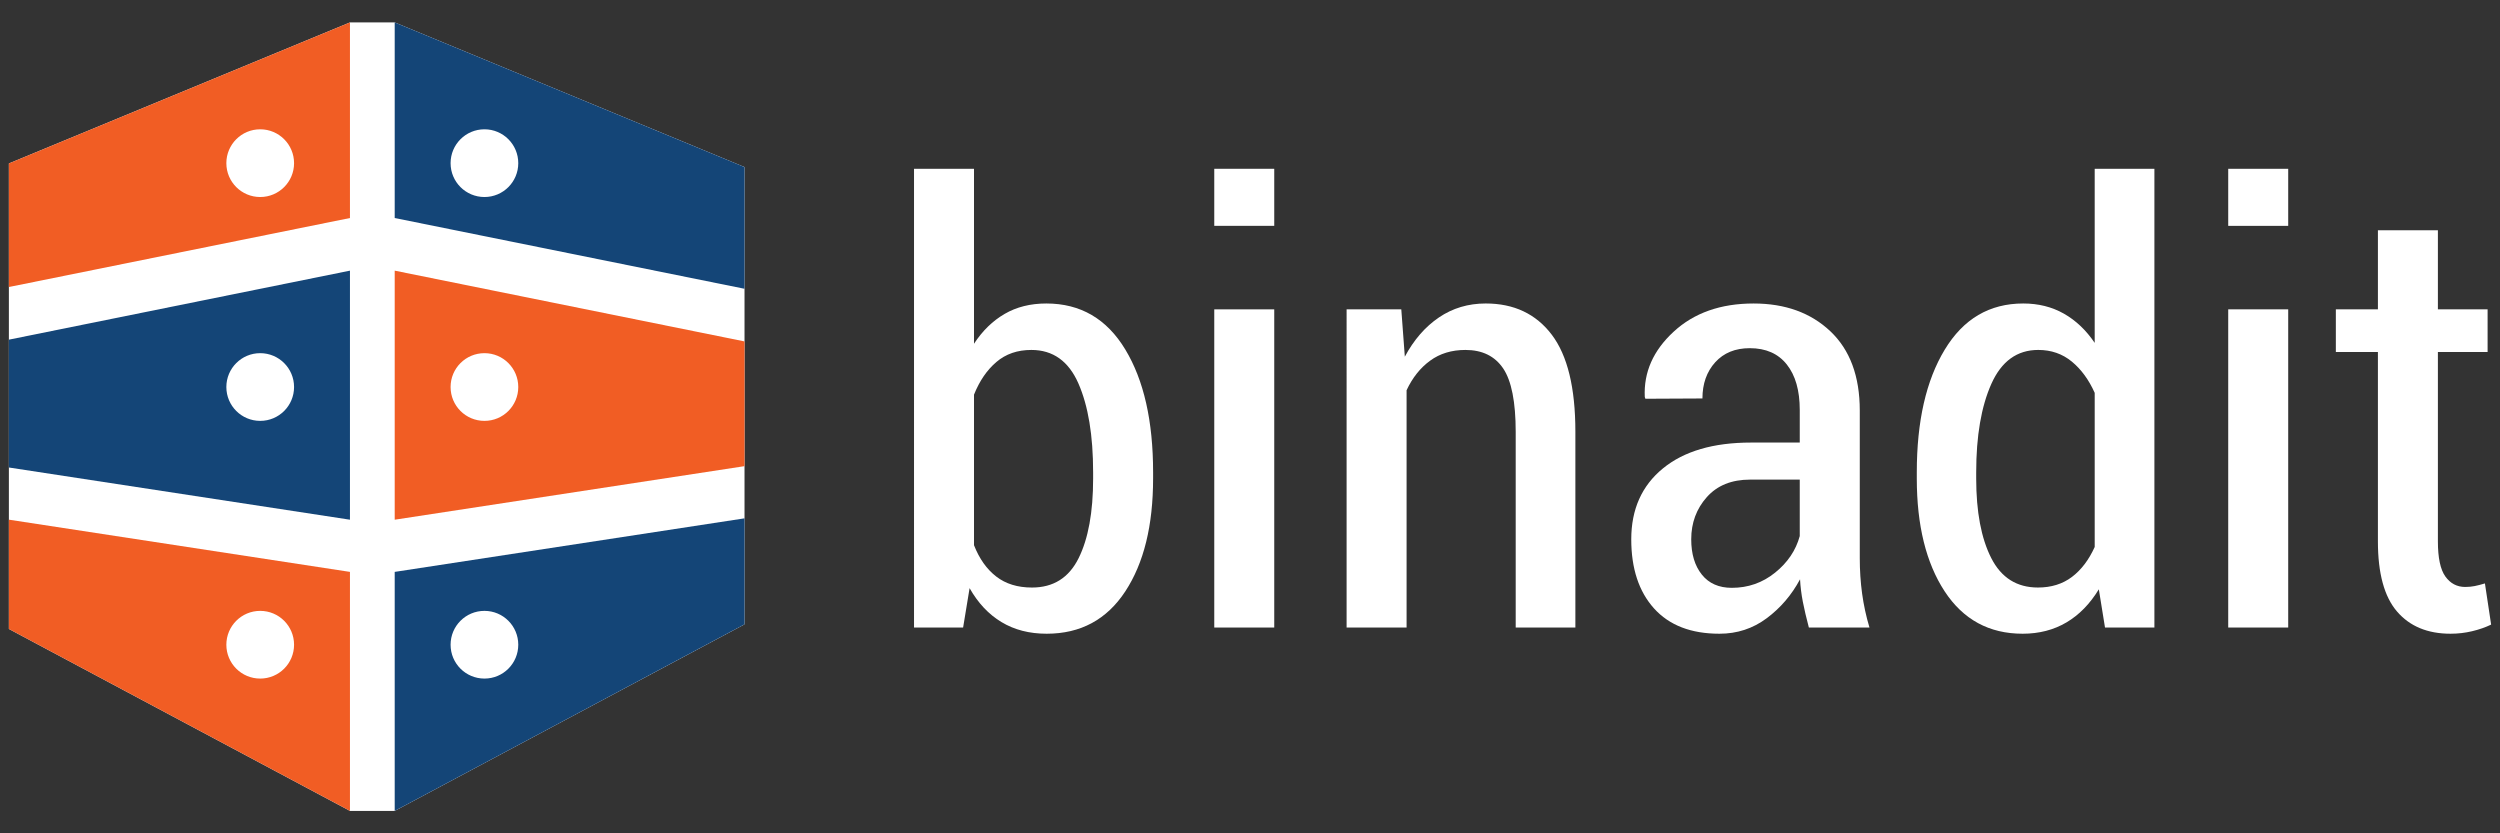 <?xml version="1.0" encoding="utf-8"?>
<!-- Generator: Adobe Illustrator 16.0.0, SVG Export Plug-In . SVG Version: 6.00 Build 0)  -->
<!DOCTYPE svg PUBLIC "-//W3C//DTD SVG 1.1//EN" "http://www.w3.org/Graphics/SVG/1.1/DTD/svg11.dtd">
<svg version="1.1" id="Layer_1" xmlns="http://www.w3.org/2000/svg" xmlns:xlink="http://www.w3.org/1999/xlink" x="0px" y="0px"
	 width="600px" height="200px" viewBox="0 0 600 200" enable-background="new 0 0 600 200" xml:space="preserve">
<rect x="0" y="0" width="600" height="200" fill="#333333" stroke="none"/>
<polygon fill="#FFFFFF" points="522.12,241.654 522.12,353.557 604.102,397.279 614.855,397.279 698.938,352.437 698.938,242.524 
	614.855,207.759 604.102,207.759 "/>
<g>
	<path fill="#144577" d="M797.145,317.37c0,11.306-2.225,20.354-6.678,27.141c-4.453,6.784-10.758,10.181-18.905,10.181
		c-4.15,0-7.767-0.936-10.851-2.795c-3.093-1.858-5.646-4.581-7.674-8.161l-1.557,9.468h-11.8V242.938h14.417v42.056
		c2.025-3.107,4.481-5.498,7.357-7.174c2.869-1.672,6.22-2.505,10.031-2.505c8.203,0,14.527,3.687,18.98,11.06
		c4.453,7.374,6.678,17.208,6.678,29.512V317.37z M782.728,315.887c0-8.858-1.177-15.978-3.534-21.349
		c-2.356-5.371-6.123-8.057-11.309-8.057c-3.349,0-6.148,0.964-8.411,2.897c-2.267,1.932-4.052,4.546-5.376,7.848v36.188
		c1.279,3.251,3.053,5.761,5.343,7.525c2.281,1.771,5.144,2.646,8.585,2.646c5.135,0,8.871-2.339,11.203-7.027
		c2.334-4.688,3.499-11.089,3.499-19.189V315.887z"/>
	<path fill="#144577" d="M826.263,256.654h-14.414v-13.716h14.414V256.654z M826.263,353.203h-14.414v-76.478h14.414V353.203z"/>
	<path fill="#144577" d="M856.802,276.726l0.851,11.378c2.166-4.052,4.9-7.195,8.197-9.433c3.297-2.238,7.043-3.355,11.242-3.355
		c6.783,0,12.072,2.497,15.867,7.488c3.795,4.997,5.686,12.773,5.686,23.327v47.072H884.3v-47.001c0-7.208-1.006-12.3-3.005-15.27
		c-2.007-2.97-5.032-4.451-9.081-4.451c-3.306,0-6.131,0.859-8.481,2.58c-2.365,1.72-4.243,4.086-5.659,7.102v57.04h-14.419v-76.478
		H856.802z"/>
	<path fill="#144577" d="M954.766,353.203c-0.61-2.306-1.092-4.369-1.447-6.185c-0.354-1.814-0.577-3.613-0.673-5.406
		c-2.024,3.77-4.698,6.895-8.021,9.365c-3.323,2.476-7.104,3.714-11.347,3.714c-6.832,0-12.073-2.026-15.727-6.08
		c-3.647-4.057-5.475-9.59-5.475-16.613c0-7.207,2.537-12.889,7.602-17.031c5.061-4.148,12.117-6.225,21.166-6.225h11.732v-7.841
		c0-4.669-1.035-8.306-3.115-10.924c-2.069-2.615-5.033-3.92-8.899-3.92c-3.49,0-6.258,1.129-8.31,3.388
		c-2.047,2.27-3.073,5.168-3.073,8.697l-13.712,0.069l-0.142-0.425c-0.282-5.938,2.026-11.165,6.932-15.688
		c4.899-4.526,11.307-6.783,19.224-6.783c7.586,0,13.734,2.223,18.449,6.676c4.707,4.453,7.068,10.807,7.068,19.047v35.487
		c0,2.919,0.188,5.76,0.562,8.517c0.379,2.758,0.968,5.477,1.768,8.161H954.766z M936.249,343.662c3.908,0,7.375-1.212,10.386-3.641
		c3.02-2.424,5.001-5.361,5.941-8.799v-13.57h-11.942c-4.43,0-7.899,1.4-10.395,4.204c-2.495,2.803-3.745,6.183-3.745,10.142
		c0,3.536,0.845,6.361,2.547,8.484C930.734,342.603,933.141,343.662,936.249,343.662z"/>
	<path fill="#144577" d="M980.709,315.887c0-12.251,2.237-22.077,6.718-29.476c4.477-7.401,10.764-11.096,18.868-11.096
		c3.635,0,6.881,0.81,9.758,2.435c2.869,1.629,5.347,3.972,7.418,7.032v-41.844h14.352v110.265h-11.875l-1.482-9.189
		c-2.124,3.488-4.713,6.143-7.779,7.958c-3.063,1.81-6.571,2.72-10.533,2.72c-8.054,0-14.311-3.405-18.764-10.213
		c-4.451-6.812-6.68-15.849-6.68-27.108V315.887z M994.988,317.37c0,8.008,1.203,14.383,3.606,19.116
		c2.403,4.741,6.153,7.101,11.234,7.101c3.201,0,5.922-0.846,8.167-2.54c2.238-1.695,4.064-4.096,5.475-7.206v-37.042
		c-1.41-3.156-3.248-5.663-5.514-7.526c-2.258-1.861-4.946-2.791-8.059-2.791c-5.088,0-8.842,2.72-11.271,8.162
		c-2.428,5.443-3.639,12.524-3.639,21.243V317.37z"/>
	<path fill="#144577" d="M1069.981,256.654h-14.419v-13.716h14.419V256.654z M1069.981,353.203h-14.419v-76.478h14.419V353.203z"/>
	<path fill="#144577" d="M1105.961,257.711v19.015h11.946v10.249h-11.946v45.521c0,3.958,0.6,6.772,1.799,8.445
		c1.203,1.677,2.791,2.512,4.771,2.512c0.803,0,1.557-0.075,2.268-0.216c0.704-0.14,1.526-0.351,2.467-0.634l1.489,9.897
		c-1.369,0.658-2.885,1.188-4.561,1.588c-1.676,0.396-3.403,0.604-5.196,0.604c-5.515,0-9.806-1.782-12.863-5.342
		c-3.063-3.555-4.593-9.174-4.593-16.854v-45.521h-10.111v-10.249h10.111v-19.015H1105.961z"/>
</g>
<g>
	<path fill="#144577" d="M522.12,284.007v30.731l81.981,12.548v-59.862L522.12,284.007z M582.532,303.531
		c-4.501,0-8.14-3.64-8.14-8.135c0-4.496,3.639-8.141,8.14-8.141c4.495,0,8.136,3.645,8.136,8.141
		C590.668,299.892,587.027,303.531,582.532,303.531z"/>
	<path fill="#F15D24" d="M522.12,241.654v29.701l81.981-16.58v-47.017L522.12,241.654z M582.532,249.726
		c-4.501,0-8.14-3.645-8.14-8.136c0-4.495,3.639-8.14,8.14-8.14c4.495,0,8.136,3.645,8.136,8.14
		C590.668,246.081,587.027,249.726,582.532,249.726z"/>
	<path fill="#F15D24" d="M522.12,327.277v26.279l81.981,43.723V339.83L522.12,327.277z M582.532,365.475
		c-4.501,0-8.14-3.64-8.14-8.138c0-4.493,3.639-8.139,8.14-8.139c4.495,0,8.136,3.646,8.136,8.139
		C590.668,361.835,587.027,365.475,582.532,365.475z"/>
</g>
<g>
	<path fill="#144577" d="M698.938,242.524l-84.082-34.766v47.017l84.082,17.006V242.524z M636.428,249.726
		c-4.503,0-8.137-3.645-8.137-8.136c0-4.495,3.634-8.14,8.137-8.14c4.5,0,8.131,3.645,8.131,8.14
		C644.559,246.081,640.928,249.726,636.428,249.726z"/>
	<path fill="#F15D24" d="M698.938,284.434l-84.082-17.01v59.862l84.082-12.869V284.434z M636.428,303.531
		c-4.503,0-8.137-3.64-8.137-8.135c0-4.496,3.634-8.141,8.137-8.141c4.5,0,8.131,3.645,8.131,8.141
		C644.559,299.892,640.928,303.531,636.428,303.531z"/>
	<path fill="#144577" d="M698.938,326.956l-84.082,12.874v57.449l84.082-44.843V326.956z M636.428,365.475
		c-4.503,0-8.137-3.64-8.137-8.138c0-4.493,3.634-8.139,8.137-8.139c4.5,0,8.131,3.646,8.131,8.139
		C644.559,361.835,640.928,365.475,636.428,365.475z"/>
</g>
<polygon fill="#FFFFFF" points="2.131,39.229 2.131,150.96 83.989,194.617 94.729,194.617 178.685,149.842 178.685,40.095 
	94.729,5.382 83.989,5.382 "/>
<g>
	<path fill="#FFFFFF" d="M276.744,114.828c0,11.288-2.223,20.323-6.671,27.1c-4.446,6.775-10.739,10.166-18.875,10.166
		c-4.147,0-7.755-0.934-10.834-2.792c-3.089-1.855-5.639-4.573-7.662-8.148l-1.555,9.455h-11.782V40.508h14.395v41.993
		c2.023-3.104,4.477-5.492,7.345-7.16c2.867-1.674,6.212-2.505,10.021-2.505c8.188,0,14.502,3.681,18.948,11.046
		c4.448,7.361,6.671,17.182,6.671,29.466V114.828z M262.349,113.348c0-8.846-1.177-15.953-3.53-21.317
		c-2.353-5.363-6.114-8.045-11.29-8.045c-3.347,0-6.142,0.965-8.4,2.895c-2.262,1.928-4.048,4.538-5.368,7.835v36.134
		c1.279,3.246,3.047,5.751,5.334,7.516c2.278,1.766,5.137,2.643,8.574,2.643c5.128,0,8.855-2.338,11.184-7.019
		c2.334-4.68,3.497-11.072,3.497-19.16V113.348z"/>
	<path fill="#FFFFFF" d="M305.818,54.202h-14.393V40.508h14.393V54.202z M305.818,150.608h-14.393V74.245h14.393V150.608z"/>
	<path fill="#FFFFFF" d="M336.311,74.245l0.847,11.361c2.166-4.046,4.896-7.187,8.187-9.42c3.292-2.233,7.034-3.351,11.226-3.351
		c6.772,0,12.055,2.494,15.843,7.479c3.789,4.988,5.677,12.752,5.677,23.29v47.004h-14.321v-46.933
		c0-7.197-1.006-12.281-3.002-15.244c-2.004-2.967-5.023-4.446-9.067-4.446c-3.301,0-6.122,0.858-8.468,2.576
		c-2.361,1.716-4.237,4.081-5.651,7.092v56.955h-14.397V74.245H336.311z"/>
	<path fill="#FFFFFF" d="M434.127,150.608c-0.609-2.303-1.091-4.364-1.446-6.174c-0.352-1.814-0.575-3.612-0.669-5.402
		c-2.022,3.767-4.692,6.885-8.011,9.353c-3.318,2.471-7.093,3.709-11.33,3.709c-6.822,0-12.056-2.024-15.703-6.071
		c-3.644-4.05-5.467-9.575-5.467-16.589c0-7.196,2.533-12.87,7.59-17.006c5.055-4.141,12.098-6.214,21.136-6.214h11.713v-7.831
		c0-4.66-1.032-8.293-3.109-10.905c-2.066-2.612-5.026-3.915-8.887-3.915c-3.484,0-6.246,1.127-8.297,3.384
		c-2.042,2.265-3.065,5.158-3.065,8.685l-13.696,0.068l-0.141-0.425c-0.281-5.928,2.024-11.149,6.922-15.663
		c4.894-4.521,11.29-6.775,19.196-6.775c7.575,0,13.712,2.221,18.42,6.667c4.7,4.446,7.06,10.79,7.06,19.018v35.434
		c0,2.914,0.184,5.752,0.561,8.504c0.378,2.753,0.966,5.47,1.767,8.15H434.127z M415.638,141.079c3.902,0,7.365-1.208,10.373-3.635
		c3.014-2.419,4.99-5.351,5.929-8.783v-13.553h-11.924c-4.421,0-7.887,1.402-10.378,4.199c-2.492,2.8-3.743,6.176-3.743,10.126
		c0,3.531,0.848,6.352,2.547,8.472C410.132,140.021,412.535,141.079,415.638,141.079z"/>
	<path fill="#FFFFFF" d="M460.031,113.348c0-12.233,2.233-22.046,6.706-29.432c4.47-7.391,10.747-11.08,18.841-11.08
		c3.628,0,6.87,0.808,9.742,2.433c2.867,1.625,5.341,3.965,7.408,7.021V40.508h14.329v110.101h-11.856l-1.482-9.177
		c-2.118,3.483-4.705,6.135-7.766,7.945c-3.06,1.808-6.562,2.717-10.517,2.717c-8.042,0-14.288-3.4-18.737-10.199
		c-4.441-6.801-6.668-15.823-6.668-27.066V113.348z M474.287,114.828c0,7.995,1.201,14.361,3.602,19.087
		c2.401,4.733,6.143,7.092,11.219,7.092c3.195,0,5.913-0.847,8.154-2.538c2.235-1.691,4.058-4.09,5.467-7.195V94.287
		c-1.409-3.149-3.244-5.653-5.505-7.516c-2.253-1.855-4.938-2.786-8.046-2.786c-5.083,0-8.828,2.717-11.256,8.15
		c-2.423,5.434-3.635,12.506-3.635,21.212V114.828z"/>
	<path fill="#FFFFFF" d="M549.169,54.202h-14.396V40.508h14.396V54.202z M549.169,150.608h-14.396V74.245h14.396V150.608z"/>
	<path fill="#FFFFFF" d="M585.095,55.26v18.985h11.929v10.231h-11.929v45.453c0,3.952,0.599,6.763,1.796,8.435
		c1.203,1.672,2.789,2.507,4.766,2.507c0.8,0,1.554-0.076,2.262-0.215c0.704-0.14,1.525-0.352,2.463-0.635l1.488,9.882
		c-1.367,0.66-2.88,1.188-4.555,1.586c-1.671,0.398-3.396,0.604-5.189,0.604c-5.505,0-9.787-1.778-12.842-5.333
		c-3.06-3.551-4.586-9.162-4.586-16.831V84.477h-10.095V74.245h10.095V55.26H585.095z"/>
</g>
<g>
	<path fill="#144577" d="M2.131,81.518v30.682l81.858,12.53V64.957L2.131,81.518z M62.45,101.011c-4.491,0-8.125-3.634-8.125-8.125
		c0-4.487,3.634-8.126,8.125-8.126s8.126,3.639,8.126,8.126C70.576,97.377,66.941,101.011,62.45,101.011z"/>
	<path fill="#F15D24" d="M2.131,39.229v29.655l81.858-16.56V5.382L2.131,39.229z M62.45,47.285c-4.491,0-8.125-3.639-8.125-8.124
		c0-4.486,3.634-8.128,8.125-8.128s8.126,3.642,8.126,8.128C70.576,43.646,66.941,47.285,62.45,47.285z"/>
	<path fill="#F15D24" d="M2.131,124.72v26.24l81.858,43.657v-57.363L2.131,124.72z M62.45,162.859c-4.491,0-8.125-3.635-8.125-8.124
		c0-4.487,3.634-8.125,8.125-8.125s8.126,3.638,8.126,8.125C70.576,159.225,66.941,162.859,62.45,162.859z"/>
</g>
<g>
	<path fill="#144577" d="M178.685,40.095L94.729,5.382v46.942l83.956,16.983V40.095z M116.269,47.285
		c-4.499,0-8.127-3.639-8.127-8.124c0-4.486,3.628-8.128,8.127-8.128c4.491,0,8.116,3.642,8.116,8.128
		C124.385,43.646,120.76,47.285,116.269,47.285z"/>
	<path fill="#F15D24" d="M178.685,81.941L94.729,64.957v59.772l83.956-12.851V81.941z M116.269,101.011
		c-4.499,0-8.127-3.634-8.127-8.125c0-4.487,3.628-8.126,8.127-8.126c4.491,0,8.116,3.639,8.116,8.126
		C124.385,97.377,120.76,101.011,116.269,101.011z"/>
	<path fill="#144577" d="M178.685,124.401l-83.956,12.853v57.363l83.956-44.775V124.401z M116.269,162.859
		c-4.499,0-8.127-3.635-8.127-8.124c0-4.487,3.628-8.125,8.127-8.125c4.491,0,8.116,3.638,8.116,8.125
		C124.385,159.225,120.76,162.859,116.269,162.859z"/>
</g>
</svg>
